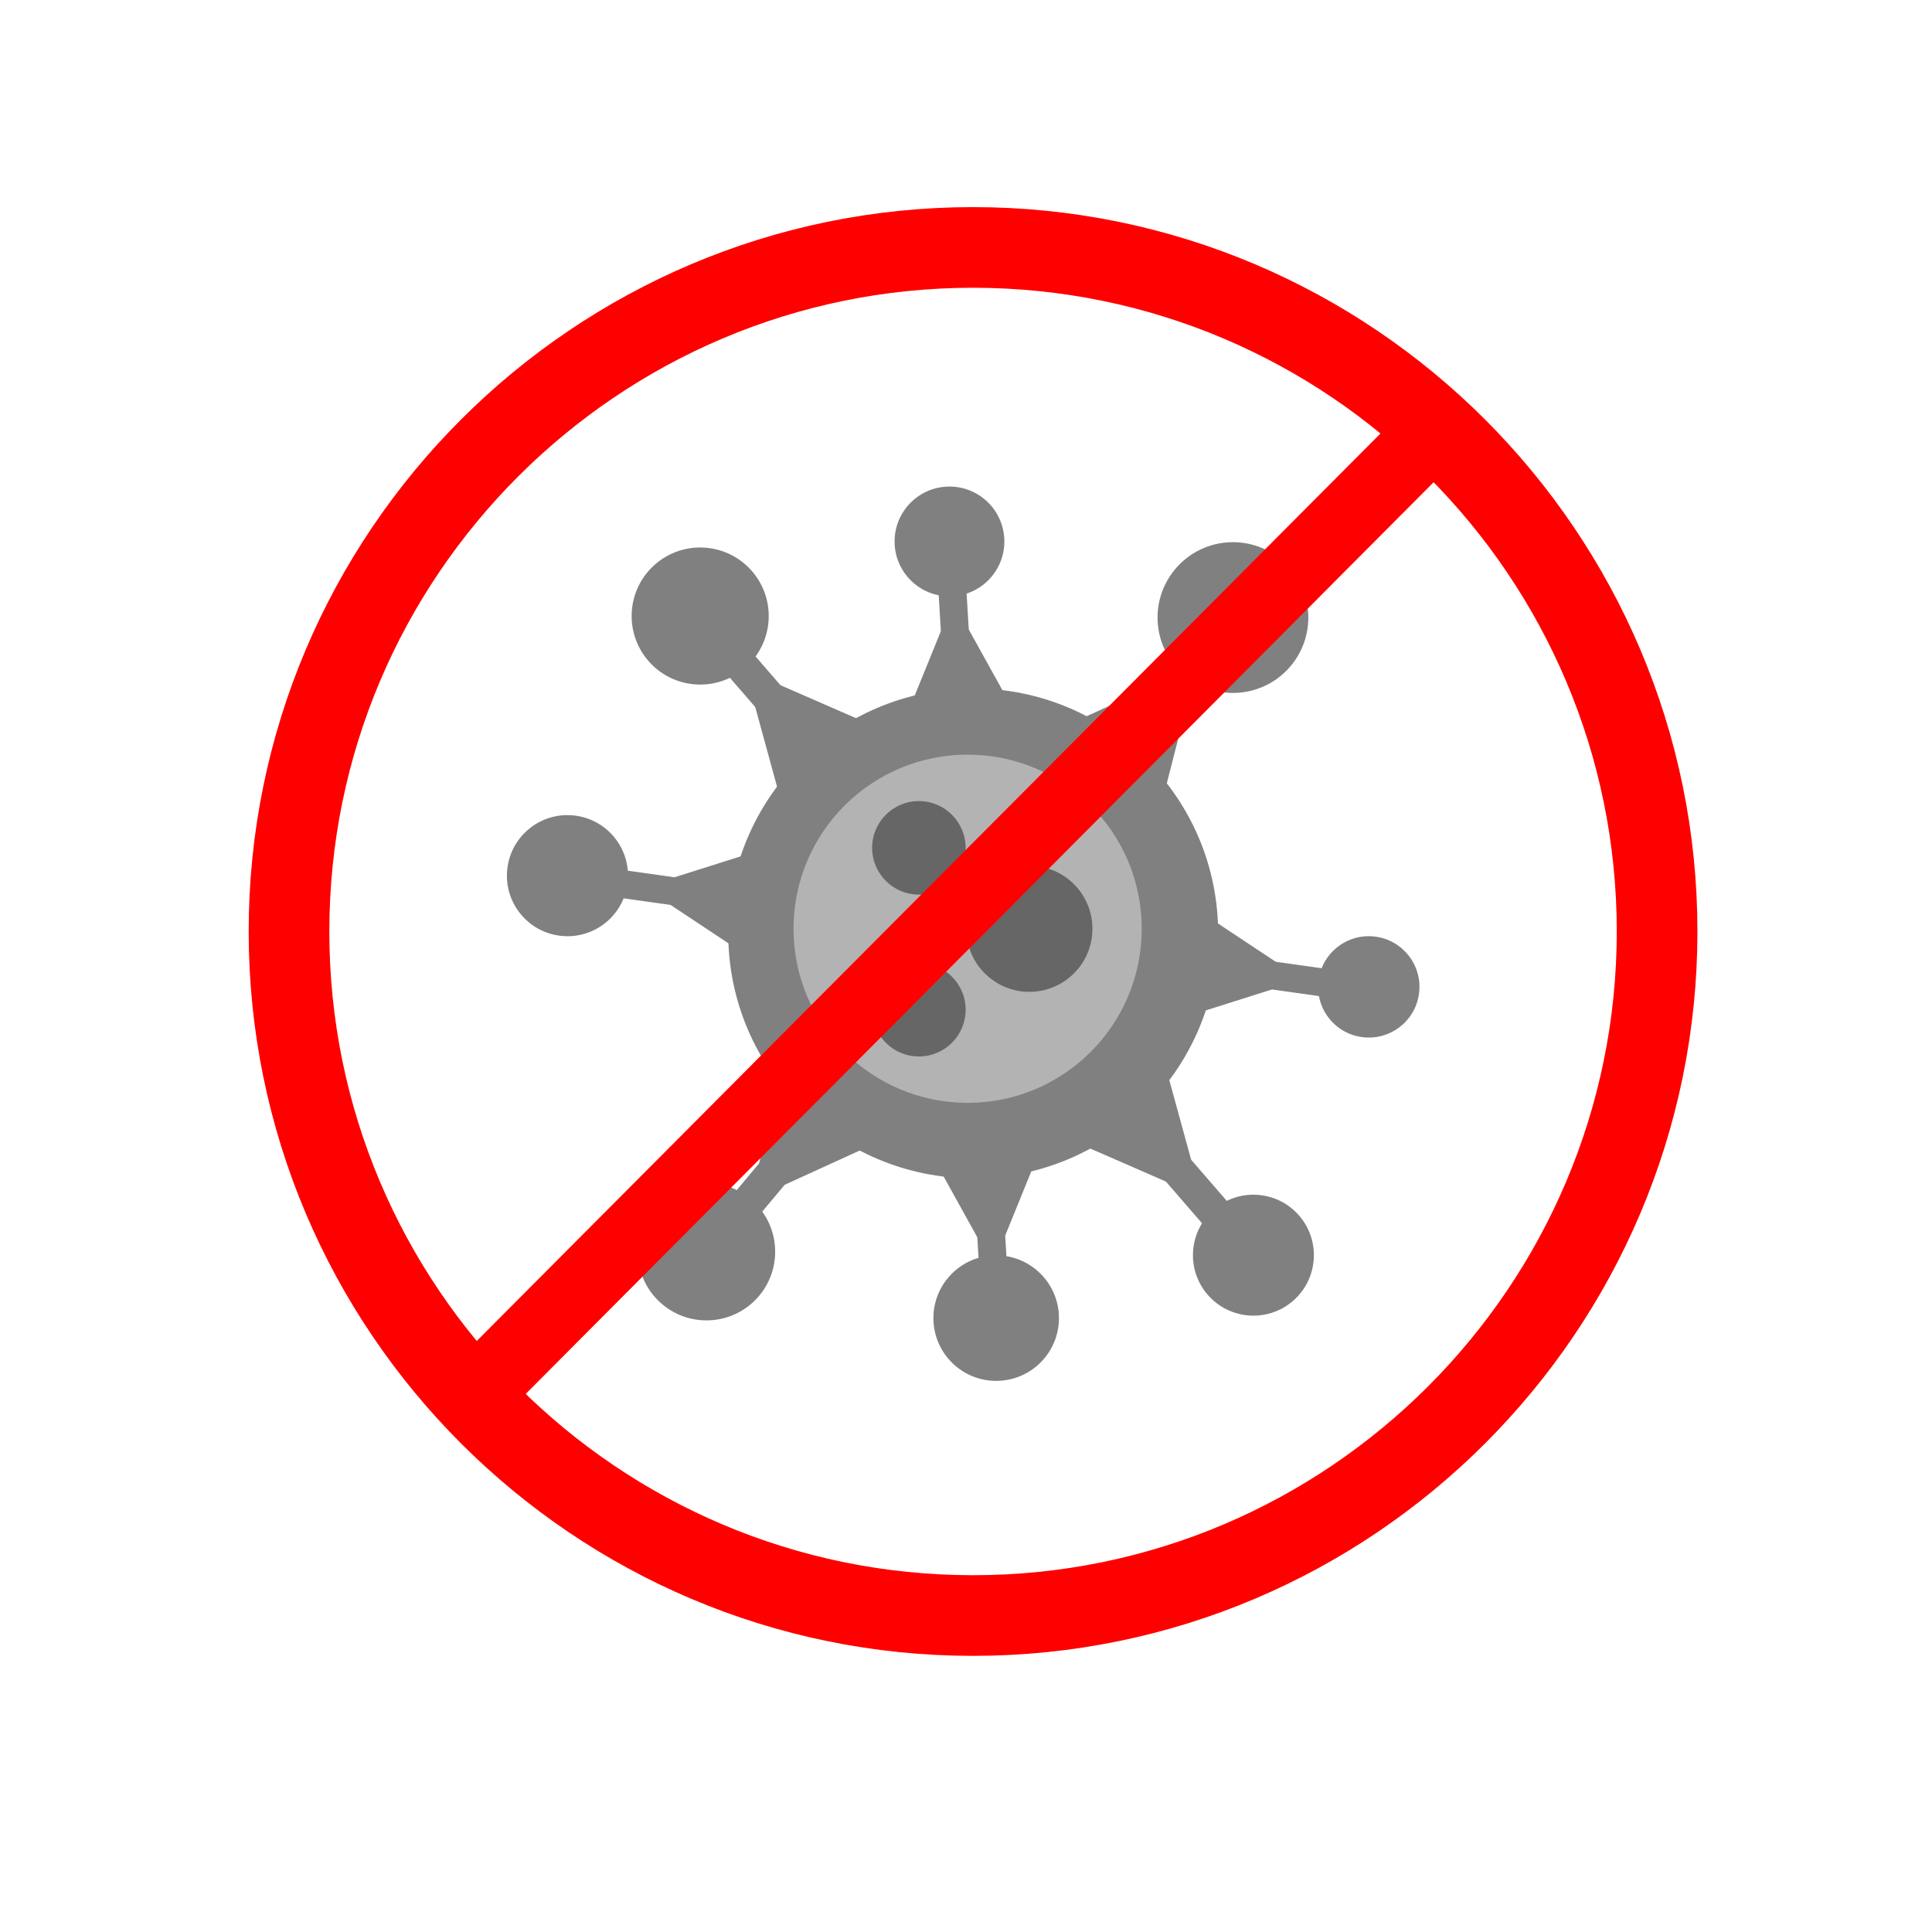 <?xml version="1.0" encoding="UTF-8" standalone="no"?>
<!-- Created with Inkscape (http://www.inkscape.org/) -->

<svg
   xmlns:dc="http://purl.org/dc/elements/1.1/"
   xmlns:cc="http://creativecommons.org/ns#"
   xmlns:rdf="http://www.w3.org/1999/02/22-rdf-syntax-ns#"
   xmlns:svg="http://www.w3.org/2000/svg"
   xmlns="http://www.w3.org/2000/svg"
   xmlns:sodipodi="http://sodipodi.sourceforge.net/DTD/sodipodi-0.dtd"
   xmlns:inkscape="http://www.inkscape.org/namespaces/inkscape"
   width="100"
   height="100"
   viewBox="0 0 100 100"
   id="svg6180"
   version="1.1"
   inkscape:version="0.91 r13725"
   sodipodi:docname="covid-free.svg">
  <defs
     id="defs6182" />
  <sodipodi:namedview
     id="base"
     pagecolor="#ffffff"
     bordercolor="#666666"
     borderopacity="1.0"
     inkscape:pageopacity="0.0"
     inkscape:pageshadow="2"
     inkscape:zoom="5.39"
     inkscape:cx="50"
     inkscape:cy="50"
     inkscape:document-units="px"
     inkscape:current-layer="layer1"
     showgrid="false"
     units="px"
     inkscape:window-width="1366"
     inkscape:window-height="705"
     inkscape:window-x="-4"
     inkscape:window-y="-4"
     inkscape:window-maximized="1" />
  <g
     inkscape:label="Capa 1"
     inkscape:groupmode="layer"
     id="layer1"
     transform="translate(0,-952.362)">
    <g
       id="g6643"
       style="fill:#808080"
       transform="matrix(0.599,0,0,0.599,19.85,401.297)">
      <g
         transform="matrix(0.918,0,0,-0.918,51.192,1024.929)"
         id="g4788"
         style="fill:#808080">
        <path
           inkscape:connector-curvature="0"
           id="path4790"
           style="fill:#808080;fill-opacity:1;fill-rule:nonzero;stroke:none"
           d="M 0,0 2.626,0.158 3.041,-6.735 0.415,-6.894 0,0 Z" />
      </g>
      <g
         id="g6608"
         style="fill:#808080">
        <g
           id="g4752"
           transform="matrix(0.918,0,0,-0.918,67.951,982.55)"
           style="fill:#808080">
          <path
             d="M 0,0 -2.408,2.014 2.879,8.336 5.287,6.322 0,0 Z"
             style="fill:#808080;fill-opacity:1;fill-rule:nonzero;stroke:none"
             id="path4754"
             inkscape:connector-curvature="0" />
        </g>
        <g
           id="g4776"
           transform="matrix(0.918,0,0,-0.918,50.691,976.329)"
           style="fill:#808080">
          <path
             d="M 0,0 -2.626,-0.158 -3.041,6.736 -0.415,6.894 0,0 Z"
             style="fill:#808080;fill-opacity:1;fill-rule:nonzero;stroke:none"
             id="path4778"
             inkscape:connector-curvature="0" />
        </g>
        <g
           id="g4780"
           transform="matrix(0.918,0,0,-0.918,54.305,981.103)"
           style="fill:#808080">
          <path
             d="M 0,0 -9.848,-0.592 -6.691,7.175 -4.065,7.333 0,0 Z"
             style="fill:#808080;fill-opacity:1;fill-rule:nonzero;stroke:none"
             id="path4782"
             inkscape:connector-curvature="0" />
        </g>
        <g
           id="g6580"
           style="fill:#808080">
          <g
             transform="matrix(0.918,0,0,-0.918,72.122,1000.629)"
             id="g4708"
             style="fill:#808080">
            <path
               inkscape:connector-curvature="0"
               id="path4710"
               style="fill:#808080;fill-opacity:1;fill-rule:nonzero;stroke:none"
               d="m 0,0 c 0,-12.733 -10.323,-23.057 -23.057,-23.057 -12.734,0 -23.057,10.324 -23.057,23.057 0,12.734 10.323,23.058 23.057,23.058 C -10.323,23.058 0,12.734 0,0" />
          </g>
          <g
             transform="matrix(0.918,0,0,-0.918,35.832,980.955)"
             id="g4712"
             style="fill:#808080">
            <path
               inkscape:connector-curvature="0"
               id="path4714"
               style="fill:#808080;fill-opacity:1;fill-rule:nonzero;stroke:none"
               d="M 0,0 -2.374,-2.055 -7.768,4.178 -5.394,6.232 0,0 Z" />
          </g>
          <g
             transform="matrix(0.918,0,0,-0.918,42.72,982.856)"
             id="g4716"
             style="fill:#808080">
            <path
               inkscape:connector-curvature="0"
               id="path4718"
               style="fill:#808080;fill-opacity:1;fill-rule:nonzero;stroke:none"
               d="M 0,0 -8.902,-7.705 -11.545,1.945 -9.171,4 0,0 Z" />
          </g>
          <g
             transform="matrix(0.918,0,0,-0.918,66.075,1020.302)"
             id="g4724"
             style="fill:#808080">
            <path
               inkscape:connector-curvature="0"
               id="path4726"
               style="fill:#808080;fill-opacity:1;fill-rule:nonzero;stroke:none"
               d="M 0,0 2.374,2.055 7.768,-4.177 5.394,-6.231 0,0 Z" />
          </g>
          <g
             transform="matrix(0.918,0,0,-0.918,59.188,1018.401)"
             id="g4728"
             style="fill:#808080">
            <path
               inkscape:connector-curvature="0"
               id="path4730"
               style="fill:#808080;fill-opacity:1;fill-rule:nonzero;stroke:none"
               d="M 0,0 8.902,7.705 11.545,-1.945 9.171,-4 0,0 Z" />
          </g>
          <g
             transform="matrix(0.918,0,0,-0.918,67.177,989.653)"
             id="g4756"
             style="fill:#808080">
            <path
               inkscape:connector-curvature="0"
               id="path4758"
               style="fill:#808080;fill-opacity:1;fill-rule:nonzero;stroke:none"
               d="M 0,0 -9.032,7.553 0.07,11.708 2.479,9.694 0,0 Z" />
          </g>
          <g
             transform="matrix(0.918,0,0,-0.918,33.957,1018.706)"
             id="g4764"
             style="fill:#808080">
            <path
               inkscape:connector-curvature="0"
               id="path4766"
               style="fill:#808080;fill-opacity:1;fill-rule:nonzero;stroke:none"
               d="M 0,0 2.409,-2.015 -2.878,-8.337 -5.287,-6.323 0,0 Z" />
          </g>
          <g
             transform="matrix(0.918,0,0,-0.918,34.73,1011.604)"
             id="g4768"
             style="fill:#808080">
            <path
               inkscape:connector-curvature="0"
               id="path4770"
               style="fill:#808080;fill-opacity:1;fill-rule:nonzero;stroke:none"
               d="M 0,0 9.032,-7.553 -0.07,-11.708 -2.479,-9.693 0,0 Z" />
          </g>
          <g
             transform="matrix(0.918,0,0,-0.918,47.578,1020.154)"
             id="g4792"
             style="fill:#808080">
            <path
               inkscape:connector-curvature="0"
               id="path4794"
               style="fill:#808080;fill-opacity:1;fill-rule:nonzero;stroke:none"
               d="M 0,0 9.848,0.592 6.691,-7.176 4.065,-7.333 0,0 Z" />
          </g>
          <g
             transform="matrix(0.918,0,0,-0.918,74.82,1005.203)"
             id="g4800"
             style="fill:#808080">
            <path
               inkscape:connector-curvature="0"
               id="path4802"
               style="fill:#808080;fill-opacity:1;fill-rule:nonzero;stroke:none"
               d="M 0,0 0.366,2.605 7.205,1.645 6.839,-0.961 0,0 Z" />
          </g>
          <g
             transform="matrix(0.918,0,0,-0.918,69.425,1007.799)"
             id="g4804"
             style="fill:#808080">
            <path
               inkscape:connector-curvature="0"
               id="path4806"
               style="fill:#808080;fill-opacity:1;fill-rule:nonzero;stroke:none"
               d="M 0,0 1.374,9.771 8.36,5.135 7.994,2.53 0,0 Z" />
          </g>
          <g
             transform="matrix(0.918,0,0,-0.918,27.087,996.054)"
             id="g4812"
             style="fill:#808080">
            <path
               inkscape:connector-curvature="0"
               id="path4814"
               style="fill:#808080;fill-opacity:1;fill-rule:nonzero;stroke:none"
               d="M 0,0 -0.366,-2.605 -7.205,-1.644 -6.839,0.962 0,0 Z" />
          </g>
          <g
             transform="matrix(0.918,0,0,-0.918,32.483,993.459)"
             id="g4816"
             style="fill:#808080">
            <path
               inkscape:connector-curvature="0"
               id="path4818"
               style="fill:#808080;fill-opacity:1;fill-rule:nonzero;stroke:none"
               d="M 0,0 -1.373,-9.77 -8.36,-5.135 -7.994,-2.529 0,0 Z" />
          </g>
        </g>
      </g>
    </g>
    <g
       id="g4720"
       transform="matrix(0.55,0,0,-0.55,38.924,981.926)"
       style="fill:#808080">
      <path
         d="m 0,0 c 2.332,-2.693 2.038,-6.768 -0.656,-9.099 -2.694,-2.331 -6.768,-2.038 -9.099,0.657 -2.331,2.693 -2.038,6.767 0.656,9.098 C -6.405,2.988 -2.332,2.694 0,0"
         style="fill:#808080;fill-opacity:1;fill-rule:nonzero;stroke:none"
         id="path4722"
         inkscape:connector-curvature="0" />
    </g>
    <g
       id="g4732"
       transform="matrix(0.55,0,0,-0.55,62.51,1019.378)"
       style="fill:#808080">
      <path
         d="M 0,0 C -2.057,2.376 -1.798,5.971 0.579,8.027 2.955,10.084 6.549,9.824 8.605,7.448 10.663,5.072 10.403,1.479 8.027,-0.579 5.65,-2.636 2.057,-2.376 0,0"
         style="fill:#808080;fill-opacity:1;fill-rule:nonzero;stroke:none"
         id="path4734"
         inkscape:connector-curvature="0" />
    </g>
    <g
       id="g4736"
       transform="matrix(0.55,0,0,-0.55,59.096,1000.434)"
       style="fill:#b3b3b3">
      <path
         d="m 0,0 c 0,-9.049 -7.335,-16.385 -16.385,-16.385 -9.049,0 -16.385,7.336 -16.385,16.385 0,9.05 7.336,16.386 16.385,16.386 C -7.335,16.386 0,9.05 0,0"
         style="fill:#b3b3b3;fill-opacity:1;fill-rule:nonzero;stroke:none"
         id="path4738"
         inkscape:connector-curvature="0" />
    </g>
    <g
       id="g4740"
       transform="matrix(0.55,0,0,-0.55,47.561,993.826)"
       style="fill:#666666">
      <path
         d="m 0,0 c -2.43,0 -4.4,-1.97 -4.4,-4.4 0,-2.43 1.97,-4.4 4.4,-4.4 2.43,0 4.4,1.97 4.4,4.4 C 4.4,-1.97 2.43,0 0,0"
         style="fill:#666666;fill-opacity:1;fill-rule:nonzero;stroke:none"
         id="path4742"
         inkscape:connector-curvature="0" />
    </g>
    <g
       id="g4744"
       transform="matrix(0.55,0,0,-0.55,47.561,1002.204)"
       style="fill:#666666">
      <path
         d="m 0,0 c -2.43,0 -4.4,-1.971 -4.4,-4.4 0,-2.43 1.97,-4.4 4.4,-4.4 2.43,0 4.4,1.97 4.4,4.4 C 4.4,-1.971 2.43,0 0,0"
         style="fill:#666666;fill-opacity:1;fill-rule:nonzero;stroke:none"
         id="path4746"
         inkscape:connector-curvature="0" />
    </g>
    <g
       id="g4748"
       transform="matrix(0.55,0,0,-0.55,53.28,997.171)"
       style="fill:#666666">
      <path
         d="m 0,0 c -3.278,0 -5.935,-2.657 -5.935,-5.936 0,-3.277 2.657,-5.934 5.935,-5.934 3.278,0 5.935,2.657 5.935,5.934 C 5.935,-2.657 3.278,0 0,0"
         style="fill:#666666;fill-opacity:1;fill-rule:nonzero;stroke:none"
         id="path4750"
         inkscape:connector-curvature="0" />
    </g>
    <g
       id="g4760"
       transform="matrix(0.55,0,0,-0.55,66.81,986.83)"
       style="fill:#808080">
      <path
         d="m 0,0 c -2.514,-3.006 -6.987,-3.404 -9.993,-0.892 -3.006,2.514 -3.404,6.988 -0.891,9.994 2.513,3.005 6.988,3.404 9.993,0.89 C 2.114,7.479 2.513,3.005 0,0"
         style="fill:#808080;fill-opacity:1;fill-rule:nonzero;stroke:none"
         id="path4762"
         inkscape:connector-curvature="0" />
    </g>
    <g
       id="g4772"
       transform="matrix(0.55,0,0,-0.55,33.84,1014.869)"
       style="fill:#808080">
      <path
         d="M 0,0 C 2.29,2.738 6.367,3.103 9.105,0.812 11.844,-1.479 12.208,-5.555 9.917,-8.294 7.627,-11.032 3.551,-11.396 0.812,-9.105 -1.927,-6.815 -2.29,-2.738 0,0"
         style="fill:#808080;fill-opacity:1;fill-rule:nonzero;stroke:none"
         id="path4774"
         inkscape:connector-curvature="0" />
    </g>
    <g
       id="g4784"
       transform="matrix(0.55,0,0,-0.55,51.98,980.217)"
       style="fill:#808080">
      <path
         d="m 0,0 c 0.171,-2.848 -1.999,-5.294 -4.846,-5.466 -2.847,-0.171 -5.294,1.999 -5.466,4.847 -0.17,2.847 1.999,5.294 4.846,5.465 C -2.618,5.017 -0.171,2.848 0,0"
         style="fill:#808080;fill-opacity:1;fill-rule:nonzero;stroke:none"
         id="path4786"
         inkscape:connector-curvature="0" />
    </g>
    <g
       id="g4796"
       transform="matrix(0.55,0,0,-0.55,48.319,1020.782)"
       style="fill:#808080">
      <path
         d="M 0,0 C -0.196,3.257 2.286,6.056 5.542,6.251 8.799,6.446 11.597,3.966 11.793,0.709 11.989,-2.548 9.507,-5.347 6.251,-5.542 2.994,-5.737 0.196,-3.257 0,0"
         style="fill:#808080;fill-opacity:1;fill-rule:nonzero;stroke:none"
         id="path4798"
         inkscape:connector-curvature="0" />
    </g>
    <g
       id="g4808"
       transform="matrix(0.55,0,0,-0.55,70.483,1006.04)"
       style="fill:#808080">
      <path
         d="M 0,0 C -2.608,0.366 -4.425,2.778 -4.058,5.386 -3.692,7.994 -1.28,9.811 1.328,9.444 3.936,9.077 5.753,6.666 5.386,4.059 5.02,1.45 2.608,-0.366 0,0"
         style="fill:#808080;fill-opacity:1;fill-rule:nonzero;stroke:none"
         id="path4810"
         inkscape:connector-curvature="0" />
    </g>
    <g
       id="g4820"
       transform="matrix(0.55,0,0,-0.55,29.808,994.583)"
       style="fill:#808080">
      <path
         d="m 0,0 c 3.117,-0.437 5.288,-3.319 4.85,-6.436 -0.438,-3.116 -3.32,-5.288 -6.436,-4.849 -3.117,0.437 -5.288,3.319 -4.85,6.435 C -5.998,-1.733 -3.116,0.438 0,0"
         style="fill:#808080;fill-opacity:1;fill-rule:nonzero;stroke:none"
         id="path4822"
         inkscape:connector-curvature="0" />
    </g>
    <g
       id="g4824"
       transform="matrix(0.55,0,0,-0.55,50.365,965.427)"
       style="fill:#ff0000;fill-opacity:1;stroke:#ff0000;stroke-width:6.653;stroke-miterlimit:4;stroke-dasharray:none;stroke-opacity:1">
      <path
         d="m 0,0 c -35.238,0 -63.906,-28.668 -63.906,-63.906 0,-35.239 28.668,-63.907 63.906,-63.907 35.238,0 63.906,28.668 63.906,63.907 C 63.906,-28.668 35.238,0 0,0 m 0,-128.75 c -35.755,0 -64.844,29.089 -64.844,64.844 0,35.755 29.089,64.843 64.844,64.843 35.755,0 64.844,-29.088 64.844,-64.843 0,-35.755 -29.089,-64.844 -64.844,-64.844"
         style="fill:#ff0000;fill-opacity:1;fill-rule:nonzero;stroke:#ff0000;stroke-width:6.653;stroke-miterlimit:4;stroke-dasharray:none;stroke-opacity:1"
         id="path4826"
         inkscape:connector-curvature="0" />
    </g>
    <path
       style="fill:none;fill-rule:evenodd;stroke:#ff0000;stroke-width:3.729;stroke-linecap:butt;stroke-linejoin:miter;stroke-miterlimit:4;stroke-dasharray:none;stroke-opacity:1"
       d="m 24.639,1024.451 49.231,-49.435 0.102,-0.713"
       id="path6681"
       inkscape:connector-curvature="0"
       sodipodi:nodetypes="ccc" />
  </g>
</svg>
